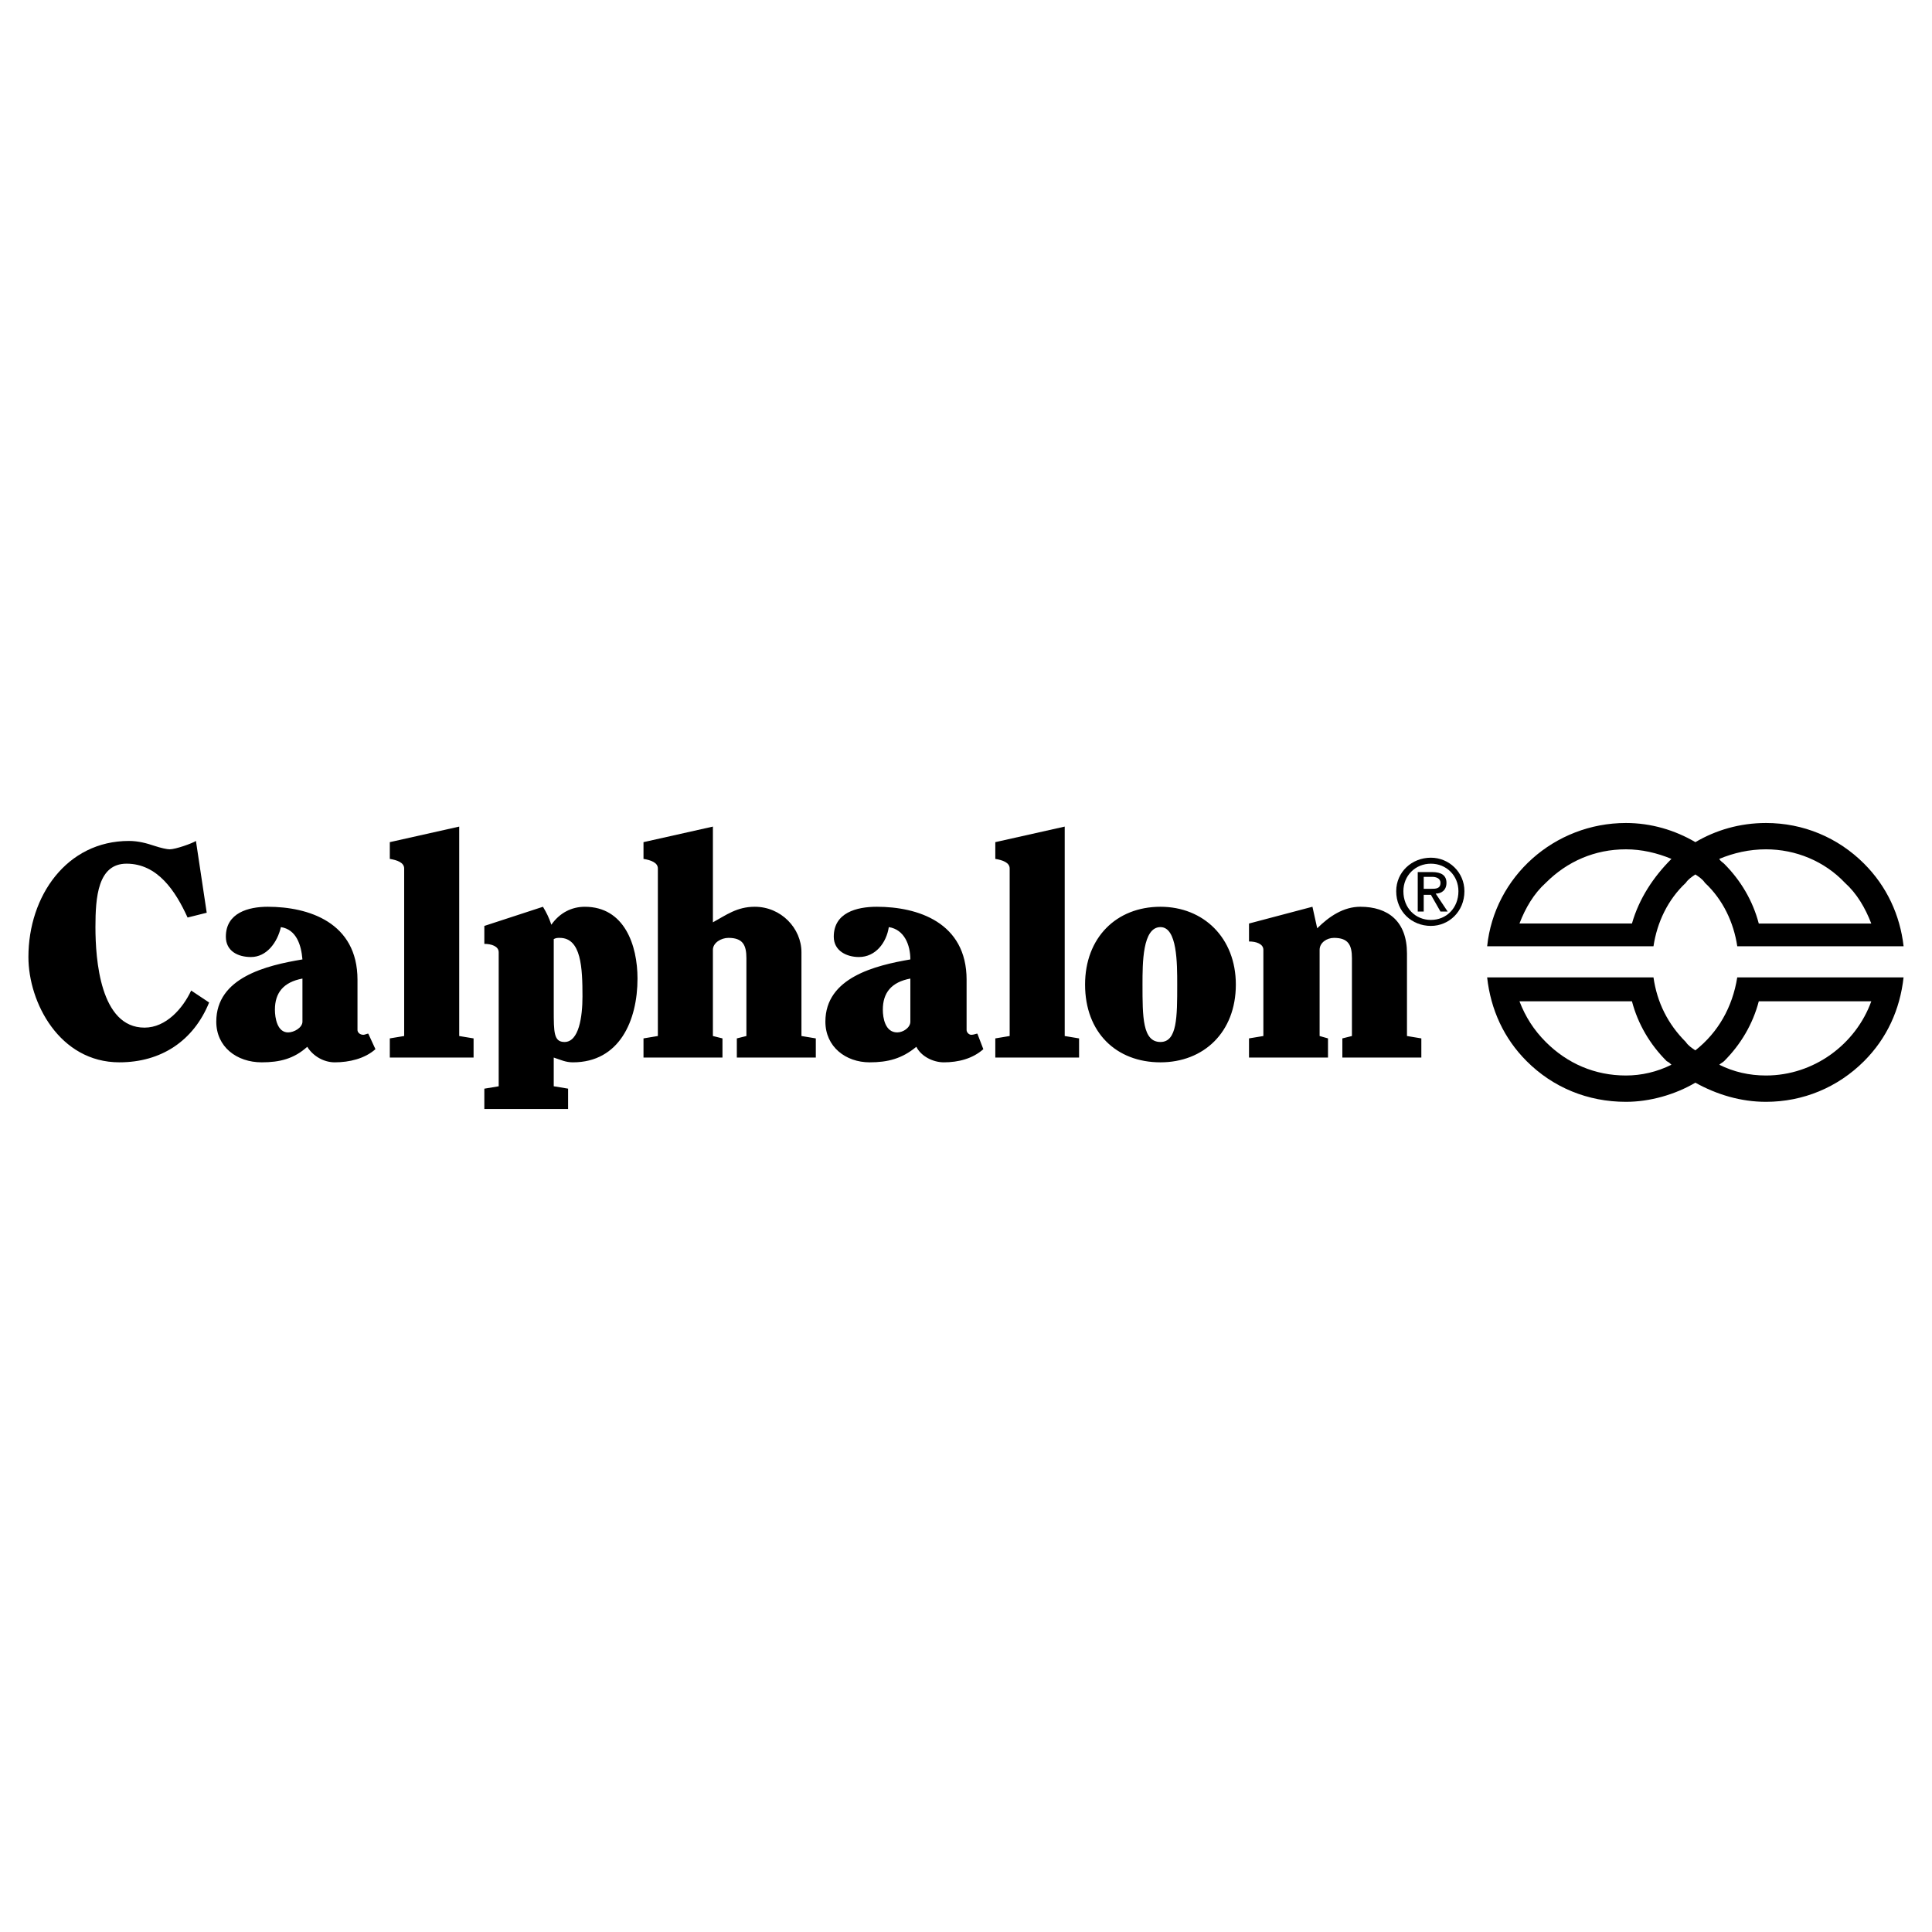 <?xml version="1.0" encoding="utf-8"?>
<!-- Generator: Adobe Illustrator 13.0.0, SVG Export Plug-In . SVG Version: 6.00 Build 14948)  -->
<!DOCTYPE svg PUBLIC "-//W3C//DTD SVG 1.0//EN" "http://www.w3.org/TR/2001/REC-SVG-20010904/DTD/svg10.dtd">
<svg version="1.0" id="Layer_1" xmlns="http://www.w3.org/2000/svg" xmlns:xlink="http://www.w3.org/1999/xlink" x="0px" y="0px"
	 width="192.756px" height="192.756px" viewBox="0 0 192.756 192.756" enable-background="new 0 0 192.756 192.756"
	 xml:space="preserve">
<g>
	<polygon fill-rule="evenodd" clip-rule="evenodd" fill="#FFFFFF" points="0,0 192.756,0 192.756,192.756 0,192.756 0,0 	"/>
	<path fill-rule="evenodd" clip-rule="evenodd" d="M19.549,83.901c-0.358,0.239-2.029,0.836-2.626,0.836
		c-0.239,0-0.835-0.12-1.552-0.358s-1.552-0.478-2.507-0.478c-6.208,0-10.029,5.492-10.029,11.581
		c0,4.537,3.104,10.506,9.074,10.506c4.179,0,7.403-2.148,8.955-5.969l-1.791-1.193c-0.835,1.789-2.507,3.701-4.656,3.701
		c-4.417,0-4.895-6.806-4.895-10.03c0-2.985,0.239-6.328,3.104-6.328c3.104,0,4.896,2.746,6.089,5.373l1.91-0.478L19.549,83.901
		L19.549,83.901z M35.667,97.75c0-5.73-4.895-7.282-8.955-7.282c-1.91,0-4.179,0.597-4.179,2.985c0,1.433,1.194,2.03,2.507,2.03
		c1.552,0,2.626-1.433,2.985-2.985c1.552,0.239,2.03,1.791,2.149,3.224c-3.582,0.597-8.596,1.791-8.596,6.208
		c0,2.508,2.03,4.059,4.537,4.059c1.791,0,3.224-0.357,4.538-1.551c0.597,0.955,1.671,1.551,2.746,1.551
		c1.433,0,2.985-0.357,4.059-1.312l-0.716-1.553c-0.119,0-0.358,0.119-0.478,0.119c-0.358,0-0.597-0.238-0.597-0.477V97.75
		L35.667,97.75z M30.175,101.93c0,0.598-0.835,1.074-1.433,1.074c-1.075,0-1.313-1.432-1.313-2.268c0-1.672,0.835-2.746,2.746-3.105
		V101.93L30.175,101.93z M47.249,105.512v-1.91l-1.433-0.238V82.469l-6.925,1.552v1.671c0.717,0.119,1.433,0.358,1.433,0.955v16.716
		l-1.433,0.238v1.91H47.249L47.249,105.512z M56.68,108.615l-1.433-0.238v-2.865c0.716,0.238,1.194,0.477,1.91,0.477
		c4.656,0,6.447-4.178,6.447-8.357c0-3.342-1.313-7.163-5.253-7.163c-1.313,0-2.507,0.597-3.343,1.791
		c-0.239-0.716-0.478-1.194-0.836-1.791l-5.85,1.911v1.791c0.716,0,1.433,0.239,1.433,0.836v13.372l-1.433,0.238v2.029h8.357
		V108.615L56.68,108.615z M55.248,93.691c0.239-0.119,0.358-0.119,0.597-0.119c2.149,0,2.269,2.985,2.269,5.85
		c0,2.031-0.358,4.537-1.791,4.537c-1.075,0-1.075-0.955-1.075-3.223V93.691L55.248,93.691z M64.202,84.021v1.671
		c0.716,0.119,1.433,0.358,1.433,0.955v16.716l-1.433,0.238v1.91h7.879v-1.91l-0.955-0.238v-8.597c0-0.716,0.835-1.194,1.552-1.194
		c1.433,0,1.791,0.716,1.791,2.029v7.762l-0.955,0.238v1.91h7.88v-1.91l-1.433-0.238v-8.358c0-2.388-2.03-4.537-4.657-4.537
		c-1.791,0-2.865,0.836-4.178,1.552v-9.551L64.202,84.021L64.202,84.021z M96.438,97.75c0-5.73-4.896-7.282-8.955-7.282
		c-2.03,0-4.298,0.597-4.298,2.985c0,1.433,1.313,2.03,2.507,2.03c1.671,0,2.746-1.433,2.985-2.985
		c1.552,0.239,2.149,1.791,2.149,3.224c-3.462,0.597-8.477,1.791-8.477,6.208c0,2.508,2.03,4.059,4.417,4.059
		c1.791,0,3.223-0.357,4.656-1.551c0.478,0.955,1.671,1.551,2.746,1.551c1.433,0,2.865-0.357,3.94-1.312l-0.597-1.553
		c-0.12,0-0.358,0.119-0.597,0.119c-0.238,0-0.477-0.238-0.477-0.477V97.75L96.438,97.75z M90.826,101.93
		c0,0.598-0.716,1.074-1.313,1.074c-1.194,0-1.433-1.432-1.433-2.268c0-1.672,0.835-2.746,2.746-3.105V101.93L90.826,101.93z
		 M107.66,105.512v-1.91l-1.433-0.238V82.469l-6.925,1.552v1.671c0.717,0.119,1.433,0.358,1.433,0.955v16.716l-1.433,0.238v1.91
		H107.66L107.66,105.512z M115.779,90.468c-4.418,0-7.521,3.104-7.521,7.761c0,4.775,3.104,7.76,7.521,7.76
		c4.298,0,7.521-2.984,7.521-7.76C123.301,93.572,120.077,90.468,115.779,90.468L115.779,90.468z M115.779,92.498
		c1.672,0,1.672,3.582,1.672,5.731c0,3.225,0,5.73-1.672,5.73c-1.791,0-1.791-2.506-1.791-5.73
		C113.988,96.08,113.988,92.498,115.779,92.498L115.779,92.498z M124.614,92.14v1.791c0.716,0,1.433,0.238,1.433,0.835v8.597
		l-1.433,0.238v1.91h7.88v-1.91l-0.836-0.238v-8.597c0-0.716,0.717-1.194,1.433-1.194c1.433,0,1.791,0.716,1.791,2.029v7.762
		l-0.955,0.238v1.91h7.88v-1.91l-1.433-0.238v-8.239c0-3.224-1.91-4.657-4.656-4.657c-1.672,0-3.104,0.956-4.299,2.149l-0.477-2.149
		L124.614,92.14L124.614,92.14z"/>
	<path fill-rule="evenodd" clip-rule="evenodd" d="M164.969,94.408c0.357-2.388,1.433-4.656,3.224-6.328
		c0.238-0.358,0.597-0.597,0.955-0.836c0.358,0.239,0.716,0.478,0.955,0.836c1.791,1.671,2.865,3.94,3.224,6.328h16.595
		c-0.357-3.104-1.671-5.969-3.939-8.238c-2.627-2.627-6.089-4.06-9.79-4.06c-2.627,0-5.015,0.716-7.044,1.911
		c-2.03-1.194-4.418-1.911-6.925-1.911c-7.164,0-13.133,5.373-13.85,12.297H164.969L164.969,94.408z M176.191,84.737
		c2.984,0,5.851,1.194,7.88,3.343c1.194,1.075,2.029,2.507,2.627,4.06h-11.224c-0.597-2.269-1.79-4.298-3.462-5.97
		c-0.119-0.12-0.358-0.239-0.478-0.478C172.968,85.095,174.52,84.737,176.191,84.737L176.191,84.737z M154.224,88.08
		c2.148-2.149,4.895-3.343,7.999-3.343c1.552,0,3.104,0.358,4.537,0.955c-1.791,1.791-3.224,3.94-3.94,6.447h-11.223
		C152.193,90.587,153.029,89.155,154.224,88.08L154.224,88.08z"/>
	<path fill-rule="evenodd" clip-rule="evenodd" d="M173.326,97.512c-0.478,2.984-1.91,5.492-4.179,7.283
		c-0.358-0.238-0.717-0.477-0.955-0.836c-1.791-1.791-2.866-3.939-3.224-6.447h-16.596c0.358,3.225,1.672,6.09,3.939,8.357
		c2.627,2.627,6.09,4.061,9.91,4.061c2.388,0,4.895-0.717,6.925-1.91c2.148,1.193,4.537,1.91,7.044,1.91
		c3.701,0,7.163-1.434,9.79-4.061c2.269-2.268,3.582-5.133,3.939-8.357H173.326L173.326,97.512z M162.223,107.303
		c-3.104,0-5.851-1.195-7.999-3.344c-1.194-1.193-2.03-2.506-2.627-4.059h11.223c0.597,2.268,1.791,4.297,3.463,5.969
		c0.238,0.119,0.357,0.238,0.478,0.359C165.326,106.943,163.774,107.303,162.223,107.303L162.223,107.303z M176.191,107.303
		c-1.672,0-3.224-0.359-4.656-1.074c0.119-0.121,0.358-0.24,0.478-0.359c1.672-1.672,2.865-3.701,3.462-5.969h11.224
		C185.146,104.197,180.967,107.303,176.191,107.303L176.191,107.303z"/>
	<path fill-rule="evenodd" clip-rule="evenodd" d="M140.016,88.916c0-1.552,1.194-2.746,2.746-2.746s2.746,1.194,2.746,2.746
		c0,1.671-1.194,2.865-2.746,2.865S140.016,90.587,140.016,88.916L140.016,88.916z M142.762,92.378c1.791,0,3.343-1.433,3.343-3.462
		c0-1.91-1.552-3.343-3.343-3.343c-1.91,0-3.462,1.433-3.462,3.343C139.3,90.946,140.852,92.378,142.762,92.378L142.762,92.378z
		 M142.045,89.274h0.717l0.955,1.672h0.717l-1.194-1.791c0.597,0,1.074-0.358,1.074-1.075s-0.478-1.074-1.433-1.074h-1.433v3.94
		h0.597V89.274L142.045,89.274z M142.045,88.677v-1.194h0.836c0.358,0,0.836,0.12,0.836,0.597c0,0.597-0.478,0.597-0.955,0.597
		H142.045L142.045,88.677z"/>
</g>
</svg>
